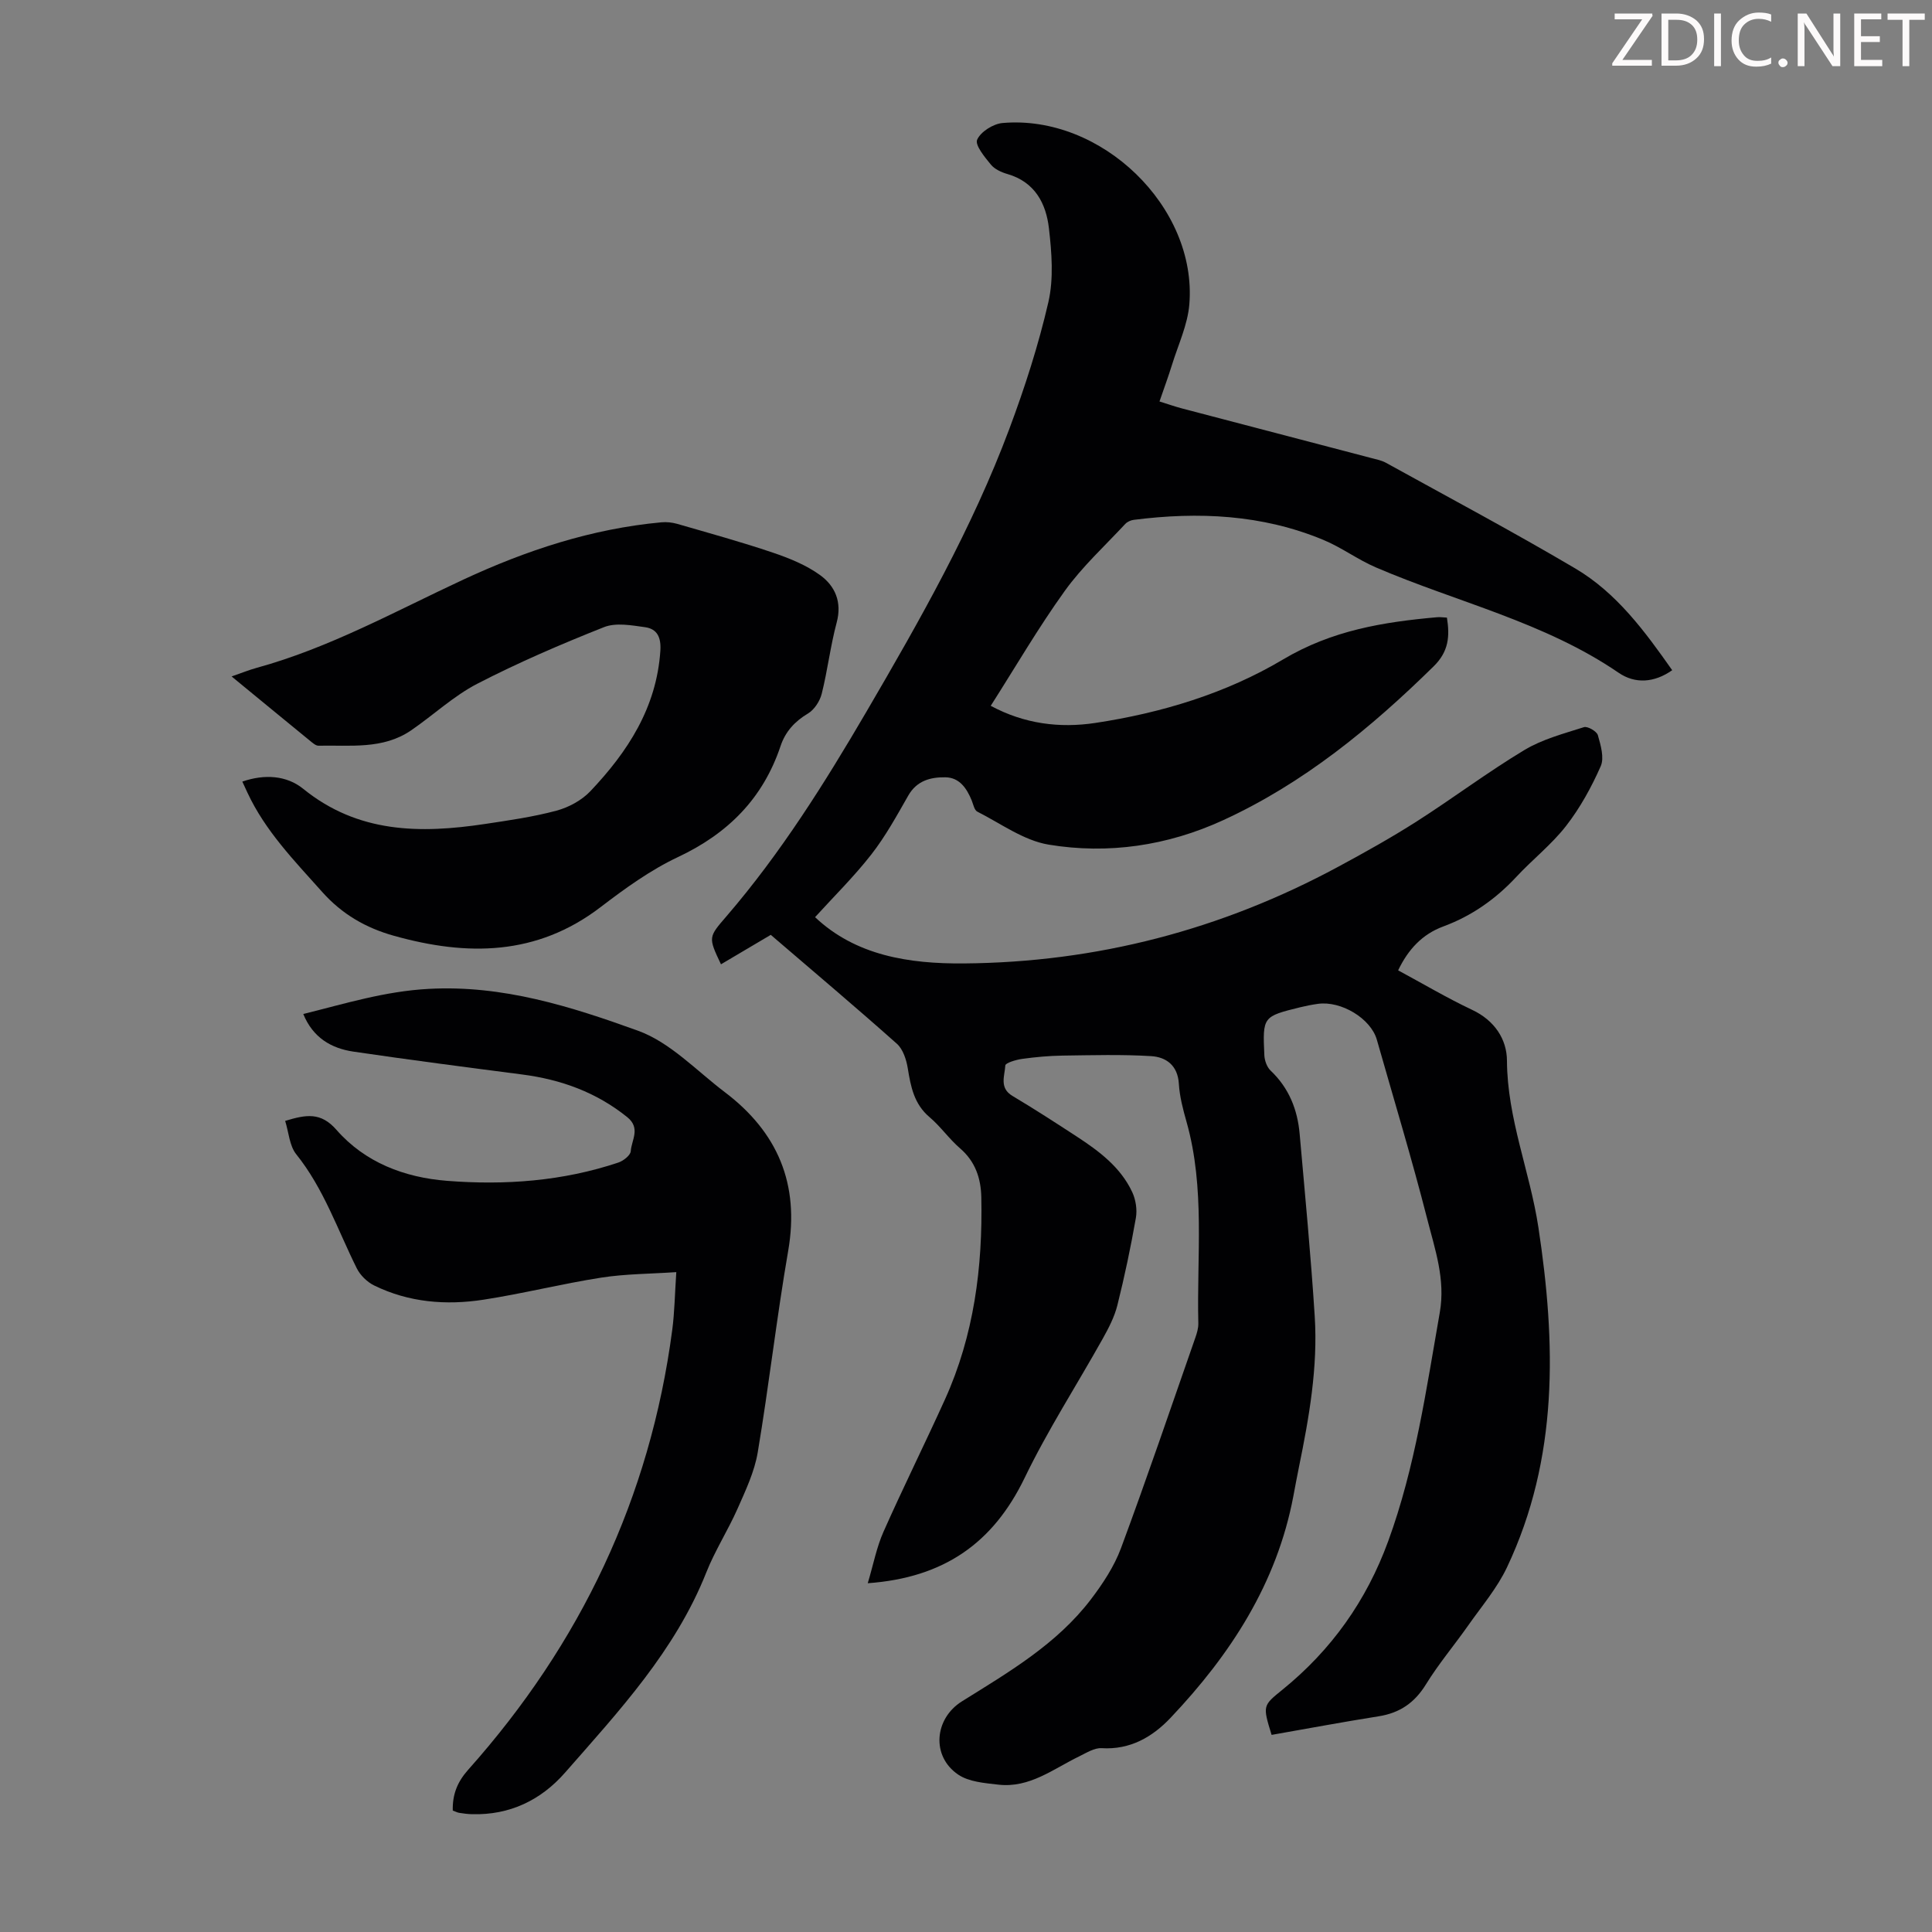 <svg enable-background="new 0 0 400 400" viewBox="0 0 400 400" xmlns="http://www.w3.org/2000/svg"><rect x="0" y="0" width="400" height="400" fill="#808080" stroke="none"/><g fill="#fcfafa"><path d="m342.2 3.2-6.3 9.2h6.1v1.2h-8.2v-.5l6.2-9.1h-5.7v-1.2h7.8v.4z"/><path d="m344 13.7v-10.9h3.1c1.6 0 3 .5 4.1 1.4 1.1 1 1.6 2.2 1.6 3.9s-.5 3-1.6 4-2.5 1.5-4.2 1.5h-3zm1.4-9.6v8.4h1.6c1.4 0 2.5-.4 3.2-1.1.8-.8 1.2-1.8 1.2-3.2s-.4-2.4-1.2-3.1-1.8-1-3.1-1z"/><path d="m356.3 2.8v10.9h-1.4v-10.9z"/><path d="m366.6 13.2c-.8.4-1.8.6-3 .6-1.6 0-2.8-.5-3.7-1.5s-1.4-2.3-1.4-3.9c0-1.7.5-3.2 1.6-4.2s2.4-1.6 4-1.6c1 0 1.9.1 2.6.4v1.5c-.8-.4-1.6-.6-2.6-.6-1.2 0-2.2.4-3 1.2s-1.1 1.9-1.1 3.3c0 1.3.4 2.3 1.1 3.1s1.6 1.1 2.8 1.1c1.1 0 2-.2 2.8-.7v1.3z"/><path d="m368.2 13c0-.3.1-.5.3-.6.2-.2.4-.3.6-.3.3 0 .5.1.7.3s.3.4.3.6-.1.5-.3.6c-.2.2-.4.3-.7.3s-.5-.1-.6-.3c-.2-.2-.3-.4-.3-.6z"/><path d="m381.1 13.7h-1.7l-5.5-8.4c-.2-.2-.3-.5-.4-.7 0 .2.1.8.1 1.5v7.6h-1.4v-10.9h1.8l5.3 8.3c.3.4.4.6.4.8 0-.3-.1-.8-.1-1.6v-7.5h1.4v10.9z"/><path d="m389.7 13.7h-5.8v-10.9h5.6v1.2h-4.2v3.5h3.9v1.2h-3.9v3.7h4.4z"/><path d="m398.4 4.1h-3.1v9.6h-1.4v-9.6h-3.1v-1.3h7.7v1.3z"/></g><path d="m179.66 327.79c1.18-3.96 1.84-7.48 3.26-10.66 4.08-9.19 8.56-18.2 12.71-27.36 6.03-13.31 7.84-27.42 7.54-41.88-.08-3.9-1.22-7.39-4.38-10.12-2.28-1.96-4.04-4.53-6.33-6.47-3.21-2.71-3.89-6.28-4.51-10.09-.29-1.8-.98-3.97-2.26-5.11-8.52-7.59-17.25-14.94-26.11-22.55-3.45 2.04-6.87 4.07-10.31 6.1-2.68-5.66-2.6-5.6 1.16-9.97 11.21-13.03 20.3-27.53 28.95-42.32 11.06-18.93 21.9-37.99 29.6-58.59 3.2-8.56 6.03-17.34 8.08-26.24 1.11-4.85.69-10.22.11-15.26-.59-5.14-2.9-9.58-8.56-11.23-1.26-.36-2.67-1-3.46-1.96-1.28-1.56-3.33-4.04-2.84-5.16.72-1.64 3.32-3.28 5.24-3.45 20.48-1.8 40.34 17.4 38.69 37.54-.35 4.24-2.3 8.35-3.58 12.49-.76 2.45-1.65 4.86-2.6 7.62 1.67.52 3.2 1.06 4.76 1.47 13.08 3.44 26.16 6.85 39.24 10.28.97.25 2 .46 2.86.93 13.11 7.24 26.33 14.28 39.22 21.89 8.54 5.04 14.38 12.97 20.07 21.07-3.71 2.61-7.67 2.87-11.09.53-15.37-10.52-33.48-14.61-50.25-21.81-3.77-1.62-7.15-4.16-10.93-5.72-12.63-5.24-25.82-5.84-39.22-4.13-.62.08-1.33.4-1.75.85-4.24 4.56-8.9 8.83-12.51 13.85-5.47 7.6-10.2 15.74-15.34 23.8 6.96 3.75 14.26 4.66 21.64 3.55 13.7-2.07 27.08-6.12 38.87-13.14 10.15-6.04 20.75-7.76 31.9-8.75.64-.06 1.29.05 2.04.08.62 3.89.37 7.02-2.74 10.08-13.02 12.79-26.99 24.26-43.67 31.9-11.43 5.24-23.71 7.07-36.06 5.02-5.16-.86-9.9-4.37-14.76-6.83-.62-.31-.83-1.51-1.16-2.32-1.03-2.51-2.53-4.75-5.46-4.79-3.05-.04-5.9.68-7.67 3.78-2.38 4.17-4.72 8.44-7.66 12.21-3.6 4.61-7.81 8.75-11.64 12.97 8.39 7.92 19.35 9.68 30.85 9.58 27.47-.23 53.29-6.98 77.45-20.01 5.51-2.97 10.99-6.03 16.26-9.39 7.51-4.8 14.66-10.19 22.29-14.78 3.72-2.24 8.14-3.4 12.34-4.74.75-.24 2.65.86 2.88 1.66.59 2.07 1.36 4.68.59 6.43-1.92 4.35-4.27 8.63-7.18 12.37-3 3.86-6.96 6.95-10.31 10.56-4.28 4.59-9.22 8.07-15.12 10.25-4.3 1.59-7.24 4.71-9.33 9.08 5.11 2.75 10.11 5.72 15.34 8.19 4.61 2.17 7.17 6.06 7.19 10.52.06 11.97 4.75 22.94 6.51 34.51 3.64 23.99 4.2 47.77-6.51 70.39-2.03 4.29-5.22 8.03-7.98 11.96-2.89 4.12-6.17 8-8.8 12.27-2.35 3.81-5.41 5.91-9.78 6.6-7.45 1.18-14.86 2.57-22.17 3.85-1.87-6.09-1.84-6.04 2.24-9.35 10.14-8.22 17.4-18.43 21.9-30.75 5.61-15.35 7.87-31.38 10.68-47.34 1.21-6.87-1-13.09-2.6-19.38-3.18-12.45-6.91-24.75-10.43-37.11-1.24-4.37-7.38-8.11-12.23-7.42-1.22.17-2.43.41-3.62.7-7.75 1.91-7.81 1.94-7.44 9.94.05 1.09.53 2.45 1.3 3.18 3.79 3.59 5.57 8.07 6.01 13.11 1.11 12.58 2.32 25.16 3.12 37.76.67 10.57-1.17 20.96-3.28 31.28-.4 1.97-.77 3.95-1.14 5.93-3.42 18.11-13.03 32.83-25.43 45.92-3.73 3.94-8.34 6.65-14.27 6.28-1.5-.09-3.13.96-4.61 1.68-5.38 2.6-10.31 6.63-16.8 5.87-2.83-.33-6.07-.57-8.29-2.08-5.61-3.8-4.95-11.59.79-15.17 9.68-6.04 19.62-11.83 26.69-21.11 2.47-3.25 4.82-6.81 6.23-10.6 5.36-14.45 10.32-29.05 15.4-43.6.33-.94.63-1.96.61-2.94-.34-13.93 1.44-27.99-2.44-41.72-.73-2.58-1.43-5.23-1.59-7.88-.23-3.82-2.63-5.54-5.75-5.73-6.09-.37-12.22-.19-18.33-.11-2.79.04-5.59.3-8.35.68-1.26.17-3.47.83-3.5 1.36-.12 2.14-1.31 4.65 1.48 6.31 4.52 2.69 8.93 5.55 13.33 8.42 4.62 3.02 9.05 6.33 11.46 11.48.74 1.58 1.06 3.66.76 5.36-1.06 6.05-2.33 12.08-3.82 18.04-.6 2.42-1.8 4.74-3.03 6.94-5.39 9.64-11.42 18.97-16.21 28.9-6.5 13.4-16.63 20.61-32.45 21.75z" fill="#010103"/><path d="m62.79 209.94c8.68-2.16 16.9-4.71 25.91-5.2 15.38-.85 29.51 3.65 43.39 8.66 6.65 2.4 12.08 8.25 17.95 12.7 10.95 8.28 15.54 19.01 13.15 32.85-2.4 13.87-3.98 27.87-6.31 41.75-.67 4-2.5 7.86-4.16 11.62-1.98 4.49-4.69 8.69-6.49 13.24-6.42 16.18-18.04 28.66-29.23 41.43-5.02 5.73-11.47 8.83-19.26 8.62-.89-.02-1.78-.14-2.67-.28-.42-.07-.81-.29-1.33-.48-.08-3.31.93-5.9 3.19-8.44 23.26-26.07 37.67-56.31 42.25-91.06.48-3.63.53-7.32.84-11.97-5.47.37-10.57.36-15.55 1.14-8.17 1.28-16.21 3.31-24.38 4.57-7.74 1.19-15.44.57-22.61-2.94-1.46-.71-2.9-2.12-3.62-3.57-3.97-7.98-6.83-16.51-12.54-23.62-1.39-1.74-1.53-4.49-2.28-6.89 4.35-1.32 7.37-1.86 10.62 1.85 5.91 6.76 14.07 9.87 22.91 10.56 12.02.94 23.93.07 35.46-3.79 1.04-.35 2.5-1.49 2.56-2.35.16-2.32 2.11-4.77-.74-7.06-6.41-5.15-13.71-7.78-21.75-8.82-11.64-1.51-23.29-3.02-34.91-4.73-4.63-.68-8.4-2.9-10.4-7.79z" fill="#010103"/><path d="m47.95 140.05c2.03-.7 3.59-1.34 5.19-1.78 15.09-4.14 28.72-11.73 42.79-18.27 13.08-6.08 26.58-10.53 41-11.86 1.07-.1 2.21.02 3.24.31 6.63 1.92 13.29 3.75 19.82 5.96 3.43 1.16 6.95 2.58 9.84 4.69 3.06 2.23 4.53 5.54 3.4 9.77-1.3 4.85-1.88 9.89-3.1 14.76-.38 1.53-1.53 3.3-2.84 4.09-2.76 1.64-4.69 3.77-5.68 6.73-3.64 10.87-10.89 18.13-21.25 23-5.71 2.69-10.98 6.51-16.03 10.37-13.21 10.1-27.63 10.16-42.75 5.93-5.84-1.63-10.77-4.47-14.89-9.1-5.74-6.44-11.77-12.6-15.47-20.56-.32-.69-.64-1.38-1.05-2.27 4.63-1.6 9.19-1.27 12.6 1.49 11.35 9.21 24.23 9.3 37.61 7.29 4.97-.75 9.98-1.46 14.83-2.76 2.53-.68 5.21-2.13 7-4.01 7.76-8.18 13.73-17.33 14.51-29.1.18-2.76-.64-4.53-3.19-4.88-2.8-.39-6.02-.98-8.47-.01-8.9 3.53-17.74 7.33-26.24 11.72-4.91 2.54-9.09 6.49-13.7 9.65-5.86 4.02-12.64 3.03-19.18 3.18-.56.01-1.2-.57-1.71-.98-5.28-4.31-10.54-8.65-16.28-13.36z" fill="#010103"/></svg>